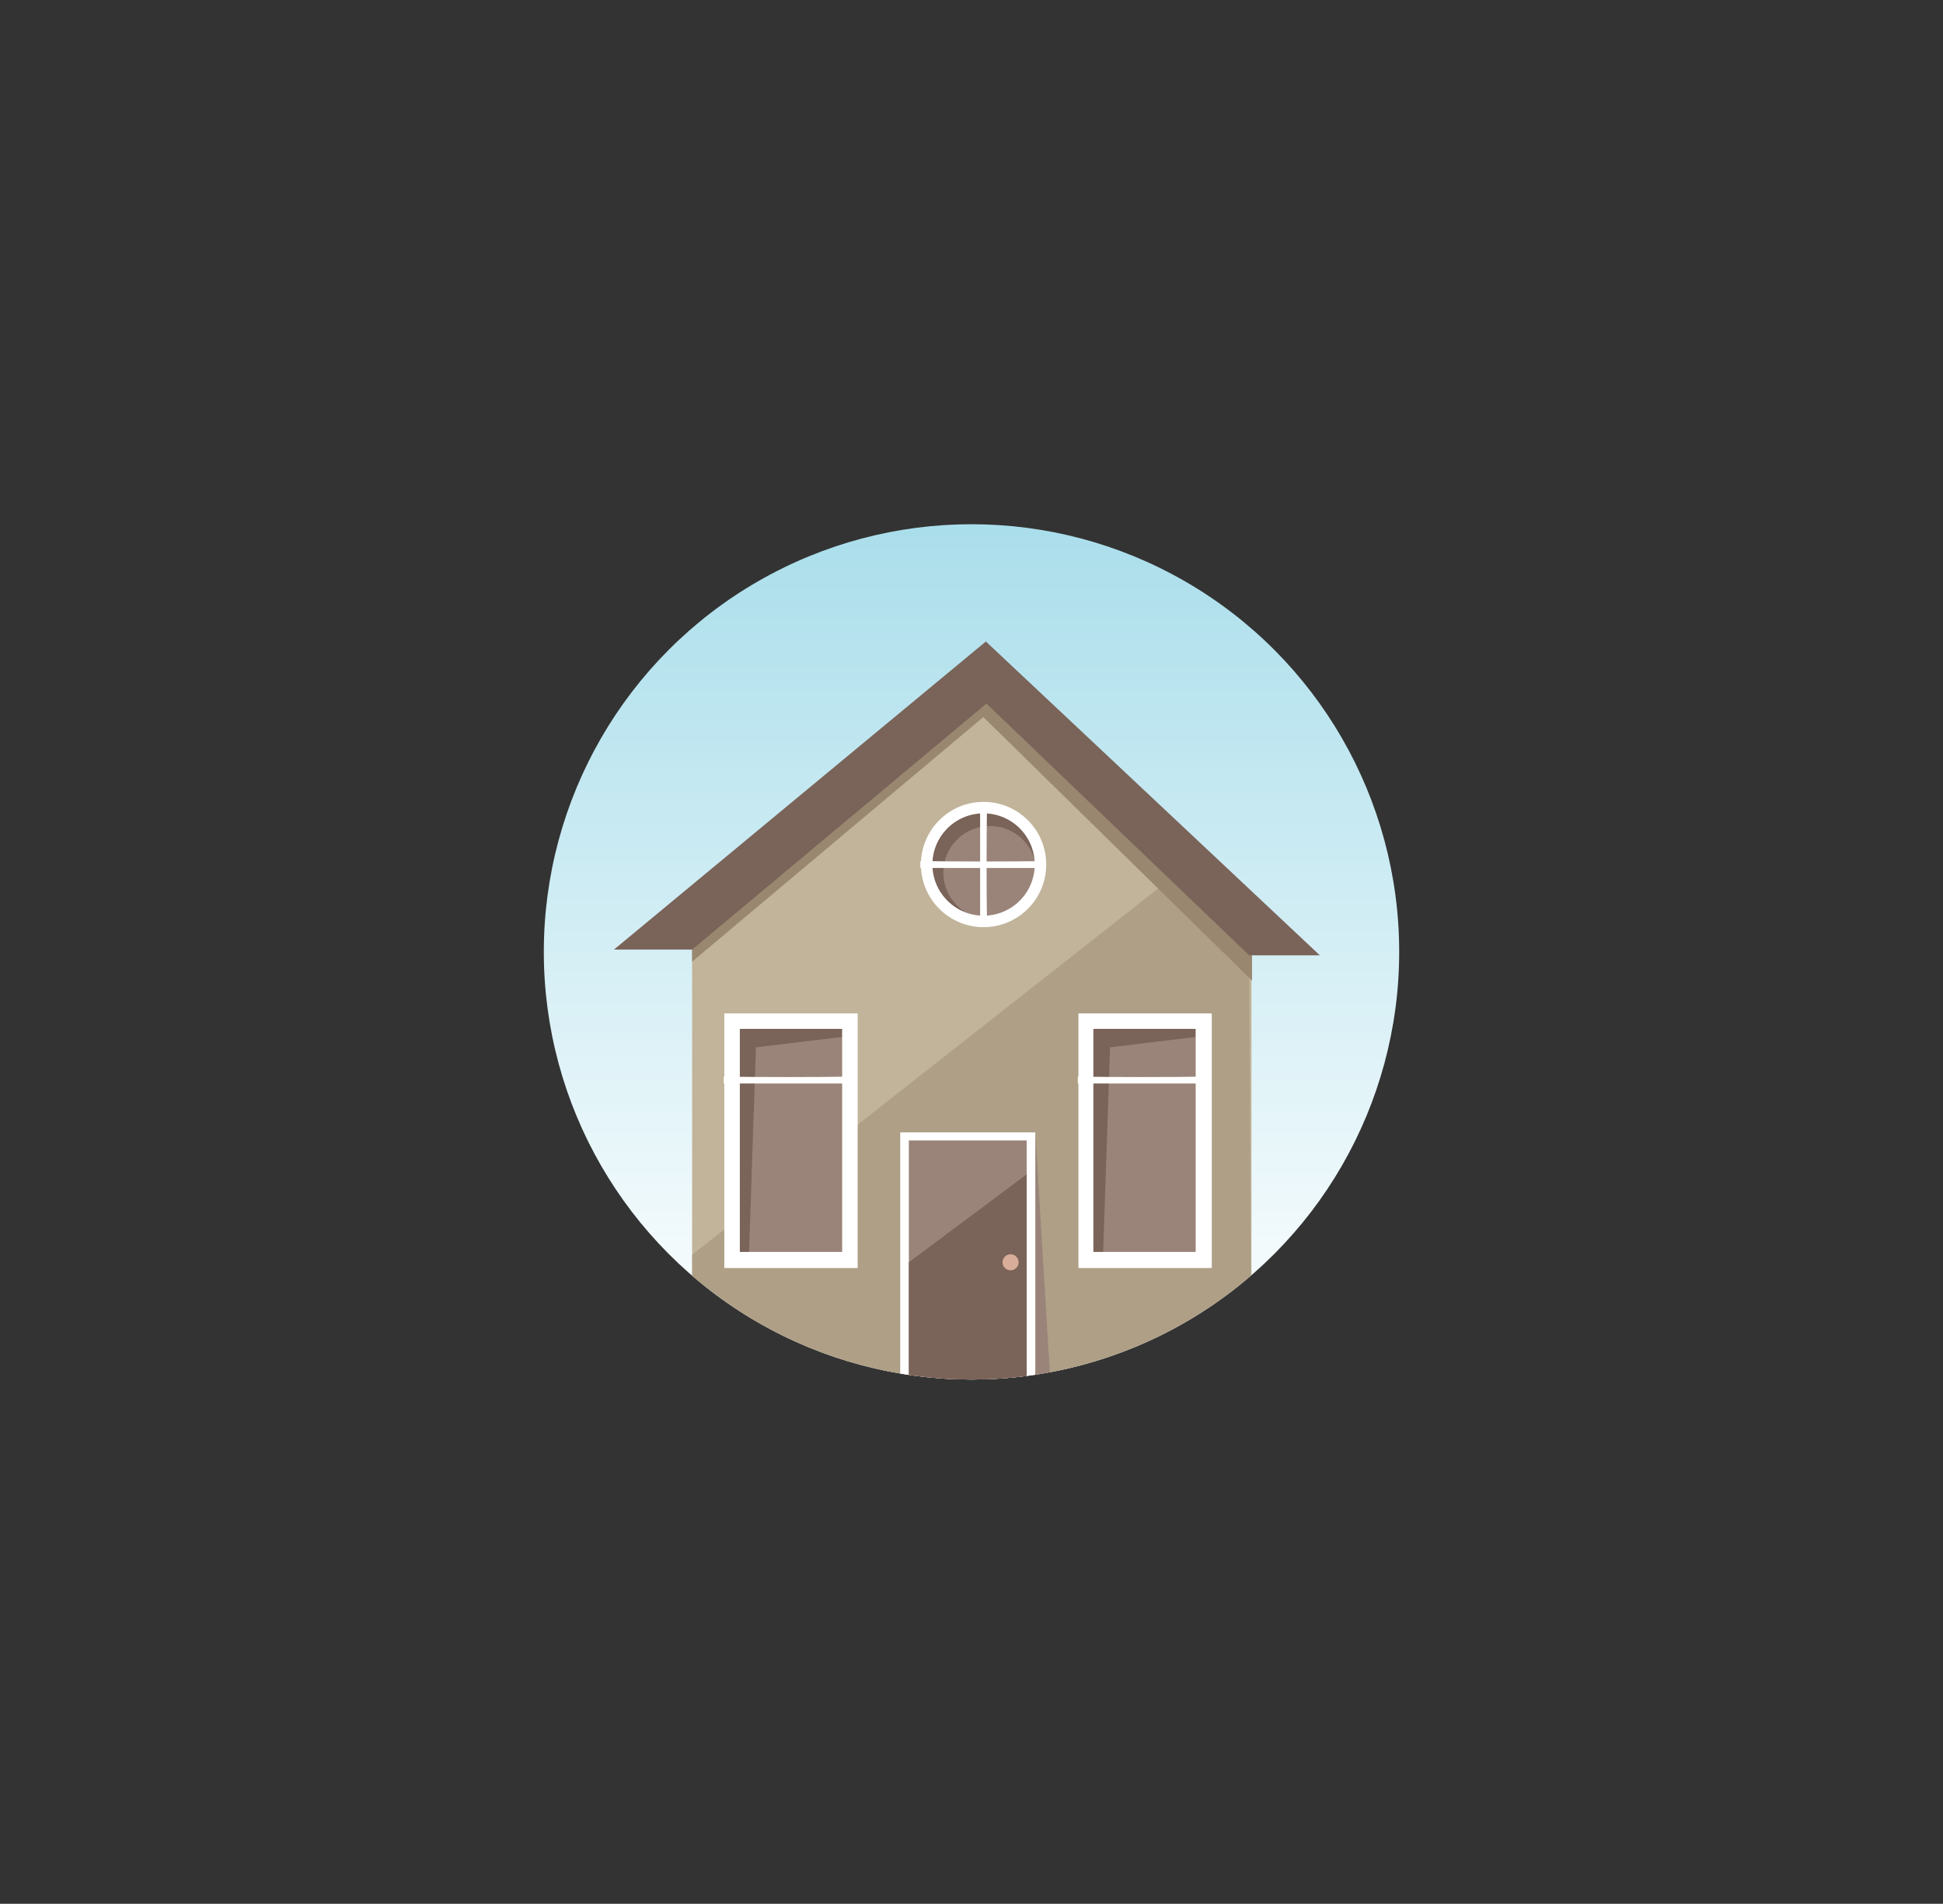 <?xml version="1.0" encoding="utf-8"?>
<!-- Generator: Adobe Illustrator 24.3.0, SVG Export Plug-In . SVG Version: 6.00 Build 0)  -->
<svg version="1.1" xmlns="http://www.w3.org/2000/svg" xmlns:xlink="http://www.w3.org/1999/xlink" x="0px" y="0px"
	 viewBox="0 0 338 331.2" style="enable-background:new 0 0 338 331.2;" xml:space="preserve">
<rect x="0" y="0" width="338" height="331.2" fill="#333333" stroke="none"/>
<style type="text/css">
	.st0{clip-path:url(#SVGID_3_);fill:#E3F4FC;}
	.st1{opacity:0.5;clip-path:url(#SVGID_3_);}
	.st2{fill:#EC1C24;}
	.st3{clip-path:url(#SVGID_3_);fill:#C1E0EF;}
	.st4{clip-path:url(#SVGID_3_);fill:#1B75BB;}
	.st5{clip-path:url(#SVGID_3_);fill:#26A9E0;}
	.st6{clip-path:url(#SVGID_3_);fill:#208AB7;}
	.st7{clip-path:url(#SVGID_3_);fill:#2397C8;}
	.st8{clip-path:url(#SVGID_3_);fill:#1C80A9;}
	.st9{fill:#E6E7E8;}
	.st10{fill:#F8B3A2;}
	.st11{clip-path:url(#SVGID_6_);}
	.st12{fill-rule:evenodd;clip-rule:evenodd;fill:#FFFFFF;}
	.st13{clip-path:url(#SVGID_6_);fill-rule:evenodd;clip-rule:evenodd;fill:#FFFFFF;}
	.st14{clip-path:url(#SVGID_6_);fill:#D6DE23;}
	.st15{clip-path:url(#SVGID_6_);fill:#A87C4F;}
	.st16{clip-path:url(#SVGID_6_);fill:#C3996B;}
	.st17{clip-path:url(#SVGID_6_);fill:#FAAF40;}
	.st18{clip-path:url(#SVGID_6_);fill-rule:evenodd;clip-rule:evenodd;fill:#DAE7A4;}
	.st19{clip-path:url(#SVGID_6_);fill-rule:evenodd;clip-rule:evenodd;fill:#C1B49A;}
	.st20{fill-rule:evenodd;clip-rule:evenodd;fill:#9A8479;}
	.st21{fill:#FFFFFF;}
	
		.st22{clip-path:url(#SVGID_6_);fill-rule:evenodd;clip-rule:evenodd;fill:#9A8479;stroke:#FFFFFF;stroke-width:11;stroke-miterlimit:10;}
	.st23{clip-path:url(#SVGID_6_);fill:url(#SVGID_7_);}
	.st24{clip-path:url(#SVGID_6_);fill-rule:evenodd;clip-rule:evenodd;fill:#AF8C35;}
	.st25{fill:#F6921E;}
	.st26{fill:#F05A28;}
	.st27{fill-rule:evenodd;clip-rule:evenodd;fill:#F05A28;}
	.st28{fill-rule:evenodd;clip-rule:evenodd;fill:#FFCC02;}
	.st29{fill-rule:evenodd;clip-rule:evenodd;fill:#E2B024;}
	.st30{fill-rule:evenodd;clip-rule:evenodd;fill:#F7941D;}
	.st31{fill-rule:evenodd;clip-rule:evenodd;fill:#EB7A26;}
	.st32{fill-rule:evenodd;clip-rule:evenodd;fill:#F06668;}
	.st33{fill-rule:evenodd;clip-rule:evenodd;fill:#FFF100;}
	.st34{clip-path:url(#SVGID_10_);}
	.st35{clip-path:url(#SVGID_10_);fill:#D6DE23;}
	.st36{clip-path:url(#SVGID_10_);fill:#A87C4F;}
	.st37{clip-path:url(#SVGID_10_);fill:#FAAF40;}
	.st38{clip-path:url(#SVGID_10_);fill-rule:evenodd;clip-rule:evenodd;fill:#DAE7A4;}
	.st39{clip-path:url(#SVGID_10_);fill-rule:evenodd;clip-rule:evenodd;fill:#C1B49A;}
	
		.st40{clip-path:url(#SVGID_10_);fill-rule:evenodd;clip-rule:evenodd;fill:#9A8479;stroke:#FFFFFF;stroke-width:11;stroke-miterlimit:10;}
	.st41{clip-path:url(#SVGID_10_);fill:url(#SVGID_11_);}
	.st42{clip-path:url(#SVGID_10_);fill-rule:evenodd;clip-rule:evenodd;fill:#AF8C35;}
	.st43{clip-path:url(#SVGID_13_);}
	.st44{fill-rule:evenodd;clip-rule:evenodd;fill:#47B675;}
	.st45{clip-path:url(#SVGID_15_);fill:url(#SVGID_16_);}
	.st46{fill-rule:evenodd;clip-rule:evenodd;fill:#E5E5E5;}
	.st47{fill-rule:evenodd;clip-rule:evenodd;fill:#28633F;}
	.st48{fill-rule:evenodd;clip-rule:evenodd;fill:#649578;}
	.st49{fill:#28633F;}
	.st50{fill-rule:evenodd;clip-rule:evenodd;fill:#48B875;}
	.st51{fill-rule:evenodd;clip-rule:evenodd;fill:#6DC28E;}
	.st52{fill-rule:evenodd;clip-rule:evenodd;fill:#31965C;}
	.st53{fill:#47B675;}
	.st54{fill:#3DA86B;}
	.st55{clip-path:url(#SVGID_18_);fill-rule:evenodd;clip-rule:evenodd;fill:#296F47;}
	.st56{clip-path:url(#SVGID_18_);fill-rule:evenodd;clip-rule:evenodd;fill:#48B875;}
	.st57{clip-path:url(#SVGID_21_);}
	.st58{fill:url(#SVGID_22_);}
	.st59{fill:#D6DE23;}
	.st60{fill-rule:evenodd;clip-rule:evenodd;fill:#FAAF40;}
	.st61{opacity:0.6;fill-rule:evenodd;clip-rule:evenodd;fill:#FFFFFF;}
	.st62{fill:#8A5D3B;}
	.st63{fill:#754C28;}
	.st64{fill:#744E30;}
	.st65{fill:#744B1E;}
	.st66{fill:#845938;}
	.st67{fill:#C3996B;}
	.st68{fill:#DFB58B;}
	.st69{fill:#A87C4F;}
	.st70{opacity:0.7;fill:#BA957F;}
	.st71{fill:#FADFC6;}
	.st72{fill:#F7B4B7;}
	.st73{opacity:0.5;fill:#BA957F;}
	.st74{opacity:0.5;fill:#F49781;}
	.st75{fill:#E6CFB6;}
	.st76{fill:#603813;}
	.st77{fill:#F06668;}
	.st78{fill:#F38E7F;}
	.st79{fill:#231F20;stroke:#CC7787;stroke-width:0.812;stroke-miterlimit:10;}
	.st80{fill:#48B875;}
	.st81{fill:#47B472;}
	.st82{fill:#38975F;}
	.st83{fill:#41AB6B;}
	.st84{fill-rule:evenodd;clip-rule:evenodd;fill:#41AA6C;}
	.st85{clip-path:url(#SVGID_24_);fill:url(#SVGID_25_);}
	.st86{fill-rule:evenodd;clip-rule:evenodd;fill:#225A39;}
	.st87{fill-rule:evenodd;clip-rule:evenodd;fill:#348757;}
	.st88{fill:#FFCC05;}
	.st89{fill:#E49A24;}
	.st90{fill:#697B34;}
	.st91{opacity:0.5;fill:#693D35;}
	.st92{opacity:0.5;fill:#3B6731;}
	.st93{fill:#C2DA74;}
	.st94{opacity:0.5;fill:#697B34;}
	.st95{opacity:0.2;fill:#697B34;}
	.st96{clip-path:url(#SVGID_27_);fill:#F8ECB0;}
	.st97{opacity:0.5;clip-path:url(#SVGID_27_);fill-rule:evenodd;clip-rule:evenodd;fill:#71CFF5;}
	.st98{clip-path:url(#SVGID_27_);fill:#A87C4F;}
	.st99{clip-path:url(#SVGID_27_);}
	.st100{fill-rule:evenodd;clip-rule:evenodd;fill:none;stroke:#FBE16B;stroke-linecap:round;stroke-miterlimit:10;}
	.st101{fill-rule:evenodd;clip-rule:evenodd;fill:#00A69C;}
	.st102{clip-path:url(#SVGID_29_);}
	.st103{fill:none;stroke:#8BC53F;stroke-width:3;stroke-miterlimit:10;}
	.st104{fill-rule:evenodd;clip-rule:evenodd;fill:#9A8479;stroke:#FFFFFF;stroke-width:8.778;stroke-miterlimit:10;}
	.st105{clip-path:url(#SVGID_27_);fill-rule:evenodd;clip-rule:evenodd;fill:#F37920;}
	.st106{clip-path:url(#SVGID_27_);fill-rule:evenodd;clip-rule:evenodd;fill:#F6921E;}
	.st107{opacity:0.3;}
	.st108{fill:#6A9F6A;}
	.st109{fill:#C57650;}
	.st110{fill:#B0604E;}
	.st111{fill:#72B26A;}
	.st112{fill:#90BD71;}
	.st113{fill-rule:evenodd;clip-rule:evenodd;fill:#FFCC05;}
	.st114{fill-rule:evenodd;clip-rule:evenodd;fill:#DBDCBC;}
	.st115{fill-rule:evenodd;clip-rule:evenodd;fill:#296440;}
	.st116{fill-rule:evenodd;clip-rule:evenodd;fill:#B1D359;}
	.st117{fill-rule:evenodd;clip-rule:evenodd;fill:#90BD71;}
	.st118{fill:#296440;}
	.st119{fill:#009247;}
	.st120{fill:#7AB846;}
	.st121{fill:#057B3E;}
	.st122{fill:#006838;}
	.st123{opacity:0.5;fill:#C5B357;}
	.st124{opacity:0.5;}
	.st125{fill:url(#SVGID_30_);}
	.st126{fill:#8B8131;}
	.st127{opacity:0.66;}
	.st128{opacity:0.66;fill:#8BC53F;}
	.st129{fill:#E8EB94;}
	.st130{opacity:0.7;}
	.st131{fill:url(#SVGID_31_);}
	.st132{opacity:0.64;}
	.st133{opacity:0.66;fill:#FFD13F;}
	.st134{fill:url(#SVGID_32_);}
	.st135{fill:#487336;}
	.st136{fill:url(#SVGID_33_);}
	.st137{fill:url(#SVGID_34_);}
	.st138{opacity:0.44;}
	.st139{opacity:0.64;fill:#FFD13F;}
	.st140{opacity:0.59;fill:#EEF0B4;}
	.st141{fill:url(#SVGID_35_);}
	.st142{fill:url(#SVGID_36_);}
	.st143{fill:url(#SVGID_37_);}
	.st144{fill:url(#SVGID_38_);}
	.st145{fill:url(#SVGID_39_);}
	.st146{fill:#8BC53F;}
	.st147{fill:url(#SVGID_40_);}
	.st148{fill:url(#SVGID_41_);}
	.st149{fill:url(#SVGID_42_);}
	.st150{fill:url(#SVGID_43_);}
	.st151{fill:url(#SVGID_44_);}
	.st152{fill:url(#SVGID_45_);}
	.st153{fill:url(#SVGID_46_);}
	.st154{fill:url(#SVGID_47_);}
	.st155{fill:url(#SVGID_48_);}
	.st156{fill:url(#SVGID_49_);}
	.st157{fill:url(#SVGID_50_);}
	.st158{fill:url(#SVGID_51_);}
	.st159{fill:url(#SVGID_52_);}
	.st160{fill:url(#SVGID_53_);}
	.st161{opacity:0.76;fill:#EEF0B4;}
	.st162{fill:url(#SVGID_54_);}
	.st163{opacity:0.47;}
	.st164{fill:#76BF44;}
	.st165{fill:url(#SVGID_55_);}
	.st166{fill:url(#SVGID_56_);}
	.st167{fill:url(#SVGID_57_);}
	.st168{fill:url(#SVGID_58_);}
	.st169{fill:url(#SVGID_59_);}
	.st170{opacity:0.7;fill-rule:evenodd;clip-rule:evenodd;fill:#FFFFFF;}
	.st171{fill:#3EA86A;}
	.st172{fill:none;stroke:#8A5D3B;stroke-width:0.259;stroke-miterlimit:10;}
	.st173{fill:url(#SVGID_60_);}
	.st174{fill:url(#SVGID_61_);}
	.st175{clip-path:url(#SVGID_63_);fill:url(#SVGID_64_);}
	.st176{fill-rule:evenodd;clip-rule:evenodd;fill:#EFEFEF;}
	.st177{clip-path:url(#SVGID_66_);fill-rule:evenodd;clip-rule:evenodd;fill:#3EA86A;}
	.st178{clip-path:url(#SVGID_66_);fill-rule:evenodd;clip-rule:evenodd;fill:#6DC28E;}
	.st179{opacity:0.5;fill:#00A69C;}
	.st180{opacity:0.5;fill:#FFFFFF;}
	.st181{fill:#5F481C;}
	.st182{fill:#7E6026;}
	.st183{opacity:0.8;fill:#00A69C;}
	.st184{opacity:0.7;fill:#00A69C;}
	.st185{fill:#9C7732;}
	.st186{fill:#FFF100;}
	.st187{fill:#FAC590;}
	.st188{fill:#EAB876;}
	.st189{opacity:0.6;fill:#FFFFFF;}
	.st190{opacity:0.5;fill:#F07C67;}
	.st191{fill:#B7824F;}
	.st192{opacity:0.6;fill:#DFB58B;}
	.st193{fill-rule:evenodd;clip-rule:evenodd;fill:#5EADCD;}
	.st194{clip-path:url(#SVGID_68_);fill:#F8ECB0;}
	.st195{opacity:0.5;clip-path:url(#SVGID_68_);fill-rule:evenodd;clip-rule:evenodd;fill:#71CFF5;}
	.st196{opacity:0.5;clip-path:url(#SVGID_68_);fill-rule:evenodd;clip-rule:evenodd;fill:#5EADCD;}
	.st197{clip-path:url(#SVGID_68_);fill:#A87C4F;}
	.st198{clip-path:url(#SVGID_68_);}
	.st199{clip-path:url(#SVGID_70_);}
	.st200{clip-path:url(#SVGID_68_);fill-rule:evenodd;clip-rule:evenodd;fill:#F37920;}
	.st201{clip-path:url(#SVGID_68_);fill-rule:evenodd;clip-rule:evenodd;fill:#F6921E;}
	.st202{fill:url(#SVGID_71_);}
	.st203{fill:url(#SVGID_72_);}
	.st204{fill:url(#SVGID_73_);}
	.st205{fill:url(#SVGID_74_);}
	.st206{fill:url(#SVGID_75_);}
	.st207{fill:url(#SVGID_76_);}
	.st208{fill:url(#SVGID_77_);}
	.st209{fill:url(#SVGID_78_);}
	.st210{fill:url(#SVGID_79_);}
	.st211{fill:url(#SVGID_80_);}
	.st212{fill:url(#SVGID_81_);}
	.st213{fill:url(#SVGID_82_);}
	.st214{fill:url(#SVGID_83_);}
	.st215{fill:url(#SVGID_84_);}
	.st216{fill:url(#SVGID_85_);}
	.st217{fill:url(#SVGID_86_);}
	.st218{fill:url(#SVGID_87_);}
	.st219{fill:url(#SVGID_88_);}
	.st220{fill:url(#SVGID_89_);}
	.st221{fill:url(#SVGID_90_);}
	.st222{fill:url(#SVGID_91_);}
	.st223{fill:url(#SVGID_92_);}
	.st224{fill:url(#SVGID_93_);}
	.st225{fill:url(#SVGID_94_);}
	.st226{fill:url(#SVGID_95_);}
	.st227{fill:url(#SVGID_96_);}
	.st228{fill:url(#SVGID_97_);}
	.st229{fill:url(#SVGID_98_);}
	.st230{fill:url(#SVGID_99_);}
	.st231{fill:url(#SVGID_100_);}
	.st232{fill:#B8904B;}
	.st233{fill:#231F20;}
	.st234{fill:#F7C5B9;}
	.st235{fill:#FFFFFF;stroke:#CC7787;stroke-width:1.055;stroke-miterlimit:10;}
	.st236{fill:#009345;}
	.st237{fill:#3B2314;}
	.st238{fill:#A57215;}
	.st239{fill-rule:evenodd;clip-rule:evenodd;fill:#3B2314;}
	.st240{clip-path:url(#SVGID_102_);fill:#F8ECB0;}
	.st241{opacity:0.5;clip-path:url(#SVGID_102_);fill-rule:evenodd;clip-rule:evenodd;fill:#71CFF5;}
	.st242{opacity:0.5;clip-path:url(#SVGID_102_);fill-rule:evenodd;clip-rule:evenodd;fill:#5EADCD;}
	.st243{clip-path:url(#SVGID_102_);fill:#A87C4F;}
	.st244{clip-path:url(#SVGID_102_);}
	.st245{clip-path:url(#SVGID_104_);}
	.st246{clip-path:url(#SVGID_102_);fill-rule:evenodd;clip-rule:evenodd;fill:#F37920;}
	.st247{clip-path:url(#SVGID_102_);fill-rule:evenodd;clip-rule:evenodd;fill:#F6921E;}
	.st248{fill:url(#SVGID_105_);}
	.st249{fill:url(#SVGID_106_);}
	.st250{fill:url(#SVGID_107_);}
	.st251{fill:url(#SVGID_108_);}
	.st252{fill:url(#SVGID_109_);}
	.st253{fill:url(#SVGID_110_);}
	.st254{fill:url(#SVGID_111_);}
	.st255{fill:url(#SVGID_112_);}
	.st256{fill:url(#SVGID_113_);}
	.st257{fill:url(#SVGID_114_);}
	.st258{fill:url(#SVGID_115_);}
	.st259{fill:url(#SVGID_116_);}
	.st260{fill:url(#SVGID_117_);}
	.st261{fill:url(#SVGID_118_);}
	.st262{fill:url(#SVGID_119_);}
	.st263{fill:url(#SVGID_120_);}
	.st264{fill:url(#SVGID_121_);}
	.st265{fill:url(#SVGID_122_);}
	.st266{fill:url(#SVGID_123_);}
	.st267{fill:url(#SVGID_124_);}
	.st268{fill:url(#SVGID_125_);}
	.st269{fill:url(#SVGID_126_);}
	.st270{fill:url(#SVGID_127_);}
	.st271{fill:url(#SVGID_128_);}
	.st272{fill:url(#SVGID_129_);}
	.st273{fill:url(#SVGID_130_);}
	.st274{fill:url(#SVGID_131_);}
	.st275{fill:url(#SVGID_132_);}
	.st276{fill:url(#SVGID_133_);}
	.st277{fill:url(#SVGID_134_);}
	.st278{clip-path:url(#SVGID_136_);fill:#F8ECB0;}
	.st279{opacity:0.5;clip-path:url(#SVGID_136_);fill-rule:evenodd;clip-rule:evenodd;fill:#71CFF5;}
	.st280{opacity:0.5;clip-path:url(#SVGID_136_);fill-rule:evenodd;clip-rule:evenodd;fill:#5EADCD;}
	.st281{clip-path:url(#SVGID_136_);fill:#A87C4F;}
	.st282{clip-path:url(#SVGID_136_);}
	.st283{clip-path:url(#SVGID_138_);}
	.st284{clip-path:url(#SVGID_136_);fill-rule:evenodd;clip-rule:evenodd;fill:#F37920;}
	.st285{clip-path:url(#SVGID_136_);fill-rule:evenodd;clip-rule:evenodd;fill:#F6921E;}
	.st286{fill:#5A4A42;}
	.st287{fill:#76202C;}
	.st288{fill:#BE1E2D;}
	.st289{fill:#850B17;}
	.st290{fill:#37B34A;}
	.st291{fill:#716558;}
	.st292{fill:#564D43;}
	.st293{fill:#2B388F;}
	.st294{opacity:0.5;fill:#716558;}
	.st295{fill:#1C1666;}
	.st296{fill:#F9A51A;}
	.st297{fill:#997F48;}
	.st298{opacity:0.4;fill:#FFFFFF;}
	.st299{opacity:0.4;fill:#D9D084;}
	.st300{opacity:0.4;fill:#787449;}
	.st301{fill:#FFD440;}
	.st302{fill:url(#SVGID_139_);}
	.st303{fill:url(#SVGID_140_);}
	.st304{clip-path:url(#SVGID_142_);fill:url(#SVGID_143_);}
	.st305{fill-rule:evenodd;clip-rule:evenodd;fill:#44B071;}
	.st306{fill-rule:evenodd;clip-rule:evenodd;fill:#359C64;}
	.st307{fill:#65B0CF;}
	.st308{fill:#1B75BB;}
	.st309{fill:#BAD0DC;}
	.st310{fill:#F1F1F2;}
	.st311{fill:#AFC5D1;}
	.st312{fill:#F38480;}
	.st313{fill:#E5E5E5;}
	.st314{fill:#F79F80;}
	.st315{fill:#C4DBE7;}
	.st316{opacity:0.5;fill:#D0D2D3;stroke:#262261;stroke-miterlimit:10;}
	.st317{fill:none;stroke:#262261;stroke-miterlimit:10;}
	.st318{fill:#7ED2F6;}
	.st319{opacity:0.5;fill:#4F4C57;}
	.st320{fill:#231F20;stroke:#CC7787;stroke-width:0.67;stroke-miterlimit:10;}
	.st321{fill:#7C0612;}
	.st322{clip-path:url(#SVGID_145_);}
	.st323{clip-path:url(#SVGID_148_);fill:url(#SVGID_149_);}
	.st324{clip-path:url(#SVGID_148_);fill:url(#SVGID_150_);}
	.st325{fill:#C1B49A;}
	.st326{fill:#FCF8E4;}
	.st327{fill-rule:evenodd;clip-rule:evenodd;fill:none;stroke:#8BC53F;stroke-width:0.5;stroke-miterlimit:10;}
	.st328{fill-rule:evenodd;clip-rule:evenodd;fill:#95080B;}
	.st329{fill:#B9131A;}
	.st330{fill-rule:evenodd;clip-rule:evenodd;fill:#EC1C24;}
	.st331{fill-rule:evenodd;clip-rule:evenodd;fill:#B9131A;}
	.st332{fill:#DD9872;}
	.st333{fill:#BE745D;}
	.st334{fill:#EB008B;}
	.st335{fill:#FAAF40;}
	.st336{opacity:0.5;fill:#BE745D;}
	
		.st337{fill-rule:evenodd;clip-rule:evenodd;fill:none;stroke:#8BC53F;stroke-width:0.5;stroke-linejoin:round;stroke-miterlimit:10;}
	.st338{opacity:0.5;fill-rule:evenodd;clip-rule:evenodd;fill:none;stroke:#8BC53F;stroke-width:0.5;stroke-miterlimit:10;}
	.st339{fill-rule:evenodd;clip-rule:evenodd;fill:none;stroke:#D6DE23;stroke-width:0.5;stroke-miterlimit:10;}
	
		.st340{opacity:0.5;fill-rule:evenodd;clip-rule:evenodd;fill:none;stroke:#8BC53F;stroke-width:0.5;stroke-linejoin:round;stroke-miterlimit:10;}
	.st341{fill:#C88B68;}
	.st342{clip-path:url(#SVGID_152_);fill:url(#SVGID_153_);}
	.st343{fill:#005129;}
	.st344{fill-rule:evenodd;clip-rule:evenodd;fill:#231F20;}
	.st345{fill-rule:evenodd;clip-rule:evenodd;fill:#BE745D;}
	.st346{fill:url(#SVGID_154_);}
	.st347{clip-path:url(#SVGID_156_);fill:url(#SVGID_157_);}
	.st348{fill:#652D90;}
	.st349{fill:#9E1F63;}
	.st350{fill:#FFC640;}
	.st351{fill:#9C1521;}
	.st352{fill:#DE8D38;}
	.st353{fill:#EE4036;}
	.st354{fill:#A1BECD;}
	.st355{fill:#9CCCE3;}
	.st356{fill:#2E3191;}
	.st357{fill:#00ADEE;}
	.st358{fill-rule:evenodd;clip-rule:evenodd;fill:#3EA86A;}
	.st359{clip-path:url(#SVGID_159_);fill:#F8ECB0;}
	.st360{opacity:0.5;clip-path:url(#SVGID_159_);fill-rule:evenodd;clip-rule:evenodd;fill:#71CFF5;}
	.st361{opacity:0.5;clip-path:url(#SVGID_159_);fill-rule:evenodd;clip-rule:evenodd;fill:#5EADCD;}
	.st362{clip-path:url(#SVGID_159_);fill:#A87C4F;}
	.st363{clip-path:url(#SVGID_159_);}
	.st364{clip-path:url(#SVGID_161_);}
	.st365{clip-path:url(#SVGID_159_);fill-rule:evenodd;clip-rule:evenodd;fill:#F37920;}
	.st366{clip-path:url(#SVGID_159_);fill-rule:evenodd;clip-rule:evenodd;fill:#F6921E;}
	.st367{fill:url(#SVGID_162_);}
	.st368{fill:url(#SVGID_163_);}
	.st369{fill:url(#SVGID_164_);}
	.st370{fill:url(#SVGID_165_);}
	.st371{fill:url(#SVGID_166_);}
	.st372{fill:url(#SVGID_167_);}
	.st373{fill:url(#SVGID_168_);}
	.st374{fill:url(#SVGID_169_);}
	.st375{fill:url(#SVGID_170_);}
	.st376{fill:url(#SVGID_171_);}
	.st377{fill:url(#SVGID_172_);}
	.st378{fill:url(#SVGID_173_);}
	.st379{fill:url(#SVGID_174_);}
	.st380{fill:url(#SVGID_175_);}
	.st381{fill:url(#SVGID_176_);}
	.st382{fill:url(#SVGID_177_);}
	.st383{fill:url(#SVGID_178_);}
	.st384{fill:url(#SVGID_179_);}
	.st385{fill:url(#SVGID_180_);}
	.st386{fill:url(#SVGID_181_);}
	.st387{fill:url(#SVGID_182_);}
	.st388{fill:url(#SVGID_183_);}
	.st389{fill:url(#SVGID_184_);}
	.st390{fill:url(#SVGID_185_);}
	.st391{fill:url(#SVGID_186_);}
	.st392{fill:url(#SVGID_187_);}
	.st393{fill:url(#SVGID_188_);}
	.st394{fill:url(#SVGID_189_);}
	.st395{fill:url(#SVGID_190_);}
	.st396{fill:url(#SVGID_191_);}
	.st397{clip-path:url(#SVGID_194_);fill:url(#SVGID_195_);}
	.st398{clip-path:url(#SVGID_194_);fill:url(#SVGID_196_);}
	.st399{clip-path:url(#SVGID_198_);fill:url(#SVGID_199_);}
	.st400{fill:url(#SVGID_200_);}
	.st401{fill:#E8803A;}
	.st402{fill:#DDB926;}
	.st403{fill-rule:evenodd;clip-rule:evenodd;fill:#DAE7A4;}
	.st404{fill:url(#SVGID_201_);}
	.st405{fill:#E2C444;}
	.st406{fill-rule:evenodd;clip-rule:evenodd;fill:#C1B49A;}
	.st407{fill-rule:evenodd;clip-rule:evenodd;fill:#9A8479;stroke:#FFFFFF;stroke-width:11;stroke-miterlimit:10;}
	.st408{fill:url(#SVGID_202_);}
	.st409{fill:#EAAF47;}
	.st410{fill:#E56445;}
	.st411{fill-rule:evenodd;clip-rule:evenodd;fill:#E56445;}
	.st412{fill:url(#SVGID_203_);}
	.st413{fill-rule:evenodd;clip-rule:evenodd;fill:#AF8C35;}
	.st414{fill:#895E3B;}
	.st415{fill:#CFA21F;}
	.st416{fill-rule:evenodd;clip-rule:evenodd;fill:#CFA21F;}
	.st417{fill:url(#SVGID_204_);}
	.st418{fill:url(#SVGID_205_);}
	.st419{clip-path:url(#SVGID_207_);fill:#D8E3E9;}
	.st420{clip-path:url(#SVGID_207_);fill:#36474F;}
	.st421{clip-path:url(#SVGID_207_);fill:#ADBCC3;}
	.st422{clip-path:url(#SVGID_207_);fill:#EBEFF2;}
	.st423{clip-path:url(#SVGID_207_);fill:#CFD9DB;}
	.st424{clip-path:url(#SVGID_207_);fill:#546F7A;}
	.st425{clip-path:url(#SVGID_207_);fill:#80DEEA;}
	.st426{clip-path:url(#SVGID_207_);fill:#3C545F;}
	.st427{clip-path:url(#SVGID_207_);fill:#80F6FC;}
	.st428{clip-path:url(#SVGID_207_);fill:#40C1D7;}
	.st429{clip-path:url(#SVGID_207_);fill:#D4D5D8;}
	.st430{clip-path:url(#SVGID_207_);}
	.st431{fill:#80DEEA;}
	.st432{fill:#80F6FC;}
	.st433{fill:#40C1D7;}
	.st434{fill:#EBEFF2;}
	.st435{fill:#3C545F;}
	.st436{fill:#FDFFFF;}
	.st437{fill:#E78890;}
	.st438{clip-path:url(#SVGID_209_);}
	.st439{opacity:0.46;fill:#998770;}
	.st440{fill:#9A8479;}
	.st441{fill-rule:evenodd;clip-rule:evenodd;fill:#7A6358;}
	.st442{fill:#998770;}
	.st443{fill:#7A6358;}
	.st444{fill:none;stroke:#FFFFFF;stroke-width:2;stroke-miterlimit:10;}
	.st445{fill-rule:evenodd;clip-rule:evenodd;fill:#D8AD9A;}
	.st446{fill:url(#SVGID_210_);}
	.st447{fill:#F37721;}
	.st448{fill:#00A551;}
	.st449{fill:none;stroke:#A87C4F;stroke-width:0.342;stroke-miterlimit:10;}
	.st450{clip-path:url(#SVGID_212_);fill:url(#SVGID_213_);}
	.st451{opacity:0.5;clip-path:url(#SVGID_215_);fill-rule:evenodd;clip-rule:evenodd;fill:#71CFF5;}
	.st452{fill-rule:evenodd;clip-rule:evenodd;fill:#6A9F6A;}
	.st453{opacity:0.5;fill-rule:evenodd;clip-rule:evenodd;fill:#3C8B50;}
	.st454{fill-rule:evenodd;clip-rule:evenodd;fill:#80B042;}
	.st455{fill:url(#SVGID_216_);}
	.st456{fill:url(#SVGID_217_);}
	.st457{fill:url(#SVGID_218_);}
	.st458{fill:url(#SVGID_219_);}
	.st459{fill:url(#SVGID_220_);}
	.st460{fill:url(#SVGID_221_);}
	.st461{fill:url(#SVGID_222_);}
	.st462{fill:url(#SVGID_223_);}
	.st463{fill:url(#SVGID_224_);}
	.st464{fill:url(#SVGID_225_);}
	.st465{fill:url(#SVGID_226_);}
	.st466{fill:url(#SVGID_227_);}
	.st467{fill:url(#SVGID_228_);}
	.st468{fill:url(#SVGID_229_);}
	.st469{fill:url(#SVGID_230_);}
	.st470{fill:url(#SVGID_231_);}
	.st471{fill:url(#SVGID_232_);}
	.st472{fill:url(#SVGID_233_);}
	.st473{fill:url(#SVGID_234_);}
	.st474{fill:url(#SVGID_235_);}
	.st475{fill:url(#SVGID_236_);}
	.st476{fill:url(#SVGID_237_);}
	.st477{fill:url(#SVGID_238_);}
	.st478{fill:url(#SVGID_239_);}
	.st479{fill:url(#SVGID_240_);}
	.st480{fill:url(#SVGID_241_);}
	.st481{fill:url(#SVGID_242_);}
	.st482{fill:url(#SVGID_243_);}
	.st483{fill:url(#SVGID_244_);}
	.st484{fill:url(#SVGID_245_);}
	.st485{fill:url(#SVGID_246_);}
	.st486{fill:url(#SVGID_247_);}
	.st487{fill:url(#SVGID_248_);}
	.st488{fill:url(#SVGID_249_);}
	.st489{fill:url(#SVGID_250_);}
	.st490{fill:url(#SVGID_251_);}
	.st491{fill:url(#SVGID_252_);}
	.st492{fill:url(#SVGID_253_);}
	.st493{fill:url(#SVGID_254_);}
	.st494{fill:url(#SVGID_255_);}
	.st495{fill:url(#SVGID_256_);}
	.st496{fill:url(#SVGID_257_);}
	.st497{fill:url(#SVGID_258_);}
	.st498{fill:url(#SVGID_259_);}
	.st499{fill:url(#SVGID_260_);}
	.st500{fill:url(#SVGID_261_);}
	.st501{fill:url(#SVGID_262_);}
	.st502{fill:url(#SVGID_263_);}
	.st503{fill:url(#SVGID_264_);}
	.st504{fill:url(#SVGID_265_);}
	.st505{fill:url(#SVGID_266_);}
	.st506{fill:url(#SVGID_267_);}
	.st507{fill:url(#SVGID_268_);}
	.st508{fill:url(#SVGID_269_);}
	.st509{fill:url(#SVGID_270_);}
	.st510{fill:url(#SVGID_271_);}
	.st511{fill:url(#SVGID_272_);}
	.st512{fill:url(#SVGID_273_);}
	.st513{fill:url(#SVGID_274_);}
	.st514{fill:url(#SVGID_275_);}
	.st515{fill:url(#SVGID_276_);}
	.st516{fill:url(#SVGID_277_);}
	.st517{clip-path:url(#SVGID_279_);fill:url(#SVGID_280_);}
	.st518{clip-path:url(#SVGID_282_);fill-rule:evenodd;clip-rule:evenodd;fill:#296F47;}
	.st519{clip-path:url(#SVGID_282_);fill-rule:evenodd;clip-rule:evenodd;fill:#48B875;}
	.st520{fill:#FFFFFF;stroke:#CC7787;stroke-width:0.901;stroke-miterlimit:10;}
	.st521{fill:#56672A;}
	.st522{fill:url(#SVGID_283_);}
	.st523{fill:url(#SVGID_284_);}
	.st524{clip-path:url(#SVGID_286_);fill:url(#SVGID_287_);}
	.st525{clip-path:url(#SVGID_289_);fill-rule:evenodd;clip-rule:evenodd;fill:#296F47;}
	.st526{clip-path:url(#SVGID_289_);fill-rule:evenodd;clip-rule:evenodd;fill:#48B875;}
	.st527{clip-path:url(#SVGID_292_);fill-rule:evenodd;clip-rule:evenodd;fill:#F8ECB0;}
	.st528{fill:url(#SVGID_293_);}
	.st529{fill:url(#SVGID_294_);}
	.st530{fill:url(#SVGID_295_);}
	.st531{fill:url(#SVGID_296_);}
	.st532{fill:url(#SVGID_297_);}
	.st533{fill:url(#SVGID_298_);}
	.st534{fill:url(#SVGID_299_);}
	.st535{fill:url(#SVGID_300_);}
	.st536{fill:url(#SVGID_301_);}
	.st537{fill:url(#SVGID_302_);}
	.st538{fill:url(#SVGID_303_);}
	.st539{fill:url(#SVGID_304_);}
	.st540{fill:url(#SVGID_305_);}
	.st541{fill:url(#SVGID_306_);}
	.st542{fill:url(#SVGID_307_);}
	.st543{fill:url(#SVGID_308_);}
	.st544{fill:url(#SVGID_309_);}
	.st545{fill:url(#SVGID_310_);}
	.st546{fill:url(#SVGID_311_);}
	.st547{fill:url(#SVGID_312_);}
	.st548{fill:url(#SVGID_313_);}
	.st549{fill:url(#SVGID_314_);}
	.st550{fill:url(#SVGID_315_);}
	.st551{fill:url(#SVGID_316_);}
	.st552{fill:url(#SVGID_317_);}
	.st553{fill:url(#SVGID_318_);}
	.st554{fill:url(#SVGID_319_);}
	.st555{fill:url(#SVGID_320_);}
	.st556{fill:url(#SVGID_321_);}
	.st557{fill:url(#SVGID_322_);}
	.st558{fill:url(#SVGID_323_);}
	.st559{fill:url(#SVGID_324_);}
	.st560{fill:url(#SVGID_325_);}
	.st561{fill:url(#SVGID_326_);}
	.st562{fill:url(#SVGID_327_);}
	.st563{fill:url(#SVGID_328_);}
	.st564{fill:url(#SVGID_329_);}
	.st565{fill:url(#SVGID_330_);}
	.st566{fill:url(#SVGID_331_);}
	.st567{fill:url(#SVGID_332_);}
	.st568{fill:url(#SVGID_333_);}
	.st569{fill:url(#SVGID_334_);}
	.st570{fill:url(#SVGID_335_);}
	.st571{fill:url(#SVGID_336_);}
	.st572{fill:url(#SVGID_337_);}
	.st573{fill:url(#SVGID_338_);}
	.st574{fill:url(#SVGID_339_);}
	.st575{fill:url(#SVGID_340_);}
	.st576{fill:url(#SVGID_341_);}
	.st577{fill:url(#SVGID_342_);}
	.st578{fill:url(#SVGID_343_);}
	.st579{fill:url(#SVGID_344_);}
	.st580{fill:url(#SVGID_345_);}
	.st581{fill:url(#SVGID_346_);}
	.st582{fill:url(#SVGID_347_);}
	.st583{fill:url(#SVGID_348_);}
	.st584{fill:url(#SVGID_349_);}
	.st585{fill:url(#SVGID_350_);}
	.st586{fill:url(#SVGID_351_);}
	.st587{fill:url(#SVGID_352_);}
	.st588{fill:url(#SVGID_353_);}
	.st589{fill:url(#SVGID_354_);}
	.st590{clip-path:url(#SVGID_356_);fill:url(#SVGID_357_);}
	.st591{clip-path:url(#SVGID_359_);fill-rule:evenodd;clip-rule:evenodd;fill:#296F47;}
	.st592{clip-path:url(#SVGID_359_);fill-rule:evenodd;clip-rule:evenodd;fill:#48B875;}
	.st593{clip-path:url(#SVGID_362_);fill:#E3F4FC;}
	.st594{opacity:0.5;clip-path:url(#SVGID_362_);}
	.st595{clip-path:url(#SVGID_362_);fill:#C1E0EF;}
	.st596{clip-path:url(#SVGID_362_);fill:#1B75BB;}
	.st597{clip-path:url(#SVGID_362_);fill:#26A9E0;}
	.st598{clip-path:url(#SVGID_362_);fill:#208AB7;}
	.st599{clip-path:url(#SVGID_362_);fill:#2397C8;}
	.st600{clip-path:url(#SVGID_362_);fill:#1C80A9;}
	.st601{fill:url(#SVGID_363_);}
	.st602{fill:url(#SVGID_364_);}
	.st603{clip-path:url(#SVGID_366_);fill:url(#SVGID_367_);}
	.st604{clip-path:url(#SVGID_370_);fill-rule:evenodd;clip-rule:evenodd;fill:#F8ECB0;}
	.st605{fill:url(#SVGID_371_);}
	.st606{fill:url(#SVGID_372_);}
	.st607{fill:url(#SVGID_373_);}
	.st608{fill:url(#SVGID_374_);}
	.st609{fill:url(#SVGID_375_);}
	.st610{fill:url(#SVGID_376_);}
	.st611{fill:url(#SVGID_377_);}
	.st612{fill:url(#SVGID_378_);}
	.st613{fill:url(#SVGID_379_);}
	.st614{fill:url(#SVGID_380_);}
	.st615{fill:url(#SVGID_381_);}
	.st616{fill:url(#SVGID_382_);}
	.st617{fill:url(#SVGID_383_);}
	.st618{fill:url(#SVGID_384_);}
	.st619{fill:url(#SVGID_385_);}
	.st620{fill:url(#SVGID_386_);}
	.st621{fill:url(#SVGID_387_);}
	.st622{fill:url(#SVGID_388_);}
	.st623{fill:url(#SVGID_389_);}
	.st624{fill:url(#SVGID_390_);}
	.st625{fill:url(#SVGID_391_);}
	.st626{fill:url(#SVGID_392_);}
	.st627{fill:url(#SVGID_393_);}
	.st628{fill:url(#SVGID_394_);}
	.st629{fill:url(#SVGID_395_);}
	.st630{fill:url(#SVGID_396_);}
	.st631{fill:url(#SVGID_397_);}
	.st632{fill:url(#SVGID_398_);}
	.st633{fill:url(#SVGID_399_);}
	.st634{fill:url(#SVGID_400_);}
	.st635{fill:url(#SVGID_401_);}
	.st636{fill:url(#SVGID_402_);}
	.st637{fill:url(#SVGID_403_);}
	.st638{fill:url(#SVGID_404_);}
	.st639{fill:url(#SVGID_405_);}
	.st640{fill:url(#SVGID_406_);}
	.st641{fill:url(#SVGID_407_);}
	.st642{fill:url(#SVGID_408_);}
	.st643{fill:url(#SVGID_409_);}
	.st644{fill:url(#SVGID_410_);}
	.st645{fill:url(#SVGID_411_);}
	.st646{fill:url(#SVGID_412_);}
	.st647{fill:url(#SVGID_413_);}
	.st648{fill:url(#SVGID_414_);}
	.st649{fill:url(#SVGID_415_);}
	.st650{fill:url(#SVGID_416_);}
	.st651{fill:url(#SVGID_417_);}
	.st652{fill:url(#SVGID_418_);}
	.st653{fill:url(#SVGID_419_);}
	.st654{fill:url(#SVGID_420_);}
	.st655{fill:url(#SVGID_421_);}
	.st656{fill:url(#SVGID_422_);}
	.st657{fill:url(#SVGID_423_);}
	.st658{fill:url(#SVGID_424_);}
	.st659{fill:url(#SVGID_425_);}
	.st660{fill:url(#SVGID_426_);}
	.st661{fill:url(#SVGID_427_);}
	.st662{fill:url(#SVGID_428_);}
	.st663{fill:url(#SVGID_429_);}
	.st664{fill:url(#SVGID_430_);}
	.st665{fill:url(#SVGID_431_);}
	.st666{fill:url(#SVGID_432_);}
	.st667{clip-path:url(#SVGID_434_);fill:url(#SVGID_435_);}
	.st668{clip-path:url(#SVGID_437_);fill-rule:evenodd;clip-rule:evenodd;fill:#296F47;}
	.st669{clip-path:url(#SVGID_437_);fill-rule:evenodd;clip-rule:evenodd;fill:#48B875;}
</style>
<g id="Layer_2">
</g>
<g id="Layer_8">
	
		<linearGradient id="SVGID_2_" gradientUnits="userSpaceOnUse" x1="94.589" y1="165.607" x2="243.389" y2="165.607" gradientTransform="matrix(6.123234e-17 -1 1 6.123234e-17 3.381 334.596)">
		<stop  offset="0" style="stop-color:#FFFFFF"/>
		<stop  offset="1" style="stop-color:#AADEEB"/>
	</linearGradient>
	<circle style="fill:url(#SVGID_2_);" cx="169" cy="165.6" r="74.4"/>
	<g>
		<defs>
			<circle id="SVGID_208_" cx="169" cy="165.6" r="74.4"/>
		</defs>
		<clipPath id="SVGID_3_">
			<use xlink:href="#SVGID_208_"  style="overflow:visible;"/>
		</clipPath>
		<g style="clip-path:url(#SVGID_3_);">
			<g>
				<polygon class="st406" points="217.7,239.9 120.4,239.9 120.4,158.6 171.4,113.3 217.7,158.6 				"/>
			</g>
			<polygon class="st439" points="120.4,218.3 205,151.8 217.3,166.2 217.7,239.9 120.4,239.9 			"/>
			<polygon class="st440" points="180.1,197 180.1,197 182.7,239.9 179.2,239.4 			"/>
			<g>
				<rect x="127.3" y="177.7" class="st20" width="20.5" height="41.6"/>
			</g>
			<polygon class="st441" points="130.3,217.9 131.5,182.2 146.5,180.4 146.5,177.7 127.3,177.7 127.3,219.2 			"/>
			<g>
				<path class="st21" d="M146.5,179v38.8h-17.8V179H146.5 M149.2,176.3H126v44.3h23.2V176.3L149.2,176.3z"/>
			</g>
			<g>
				<g>
					<rect x="156.6" y="197" class="st12" width="23.5" height="43"/>
				</g>
			</g>
			<g>
				<g>
					<rect x="158.1" y="198.4" class="st20" width="20.5" height="41.6"/>
				</g>
			</g>
			<g>
				<path class="st20" d="M126,187.9c6.2,0.1,15.8,0.1,21.9,0"/>
				<path class="st21" d="M136.9,188.5c-3.9,0-7.9,0-11,0l0-1.2c6.2,0.1,15.8,0.1,21.9,0l0,1.2C144.8,188.5,140.9,188.5,136.9,188.5
					z"/>
			</g>
			<rect x="188.9" y="177.7" class="st20" width="20.5" height="41.6"/>
			<polygon class="st441" points="191.9,217.9 193.1,182.2 208,180.4 208,177.7 188.9,177.7 188.9,219.2 			"/>
			<g>
				<path class="st21" d="M208,179v38.8h-17.8V179H208 M210.8,176.3h-23.2v44.3h23.2V176.3L210.8,176.3z"/>
			</g>
			<g>
				<path class="st20" d="M187.5,187.9c6.2,0.1,15.8,0.1,21.9,0"/>
				<path class="st21" d="M198.5,188.5c-3.9,0-7.9,0-11,0l0-1.2c6.2,0.1,15.8,0.1,21.9,0l0,1.2C206.4,188.5,202.4,188.5,198.5,188.5
					z"/>
			</g>
			<g>
				<g>
					<g>
						<polygon class="st442" points="120.4,167.3 172.9,123.2 171.7,120.1 120.4,164.7 						"/>
					</g>
					<g>
						<polygon class="st442" points="217.8,165.8 171.7,121.1 170.5,124.2 217.8,170.6 						"/>
					</g>
				</g>
			</g>
			<polygon class="st443" points="171.5,111.6 106.8,165.2 120.4,165.2 171.6,122.4 217.3,166.2 229.6,166.2 			"/>
			<circle class="st443" cx="171.1" cy="150.4" r="9.9"/>
			<circle class="st440" cx="172.2" cy="151.8" r="8.1"/>
			<circle class="st444" cx="171.1" cy="150.4" r="9.9"/>
			<g>
				<path class="st21" d="M171.1,151c-3.9,0-7.9,0-11,0l0-1.2c6.2,0.1,15.8,0.1,21.8,0l0,1.2C179,151,175.1,151,171.1,151z"/>
			</g>
			<g>
				<path class="st21" d="M170.5,150.4c0-3.7,0-7.5,0-10.4l1.2,0c-0.1,5.9-0.1,15,0,20.7l-1.2,0
					C170.5,157.9,170.5,154.1,170.5,150.4z"/>
			</g>
			<polygon class="st441" points="158.1,219.6 178.6,204.3 178.6,204.3 178.6,240 158.1,240 			"/>
			<circle class="st445" cx="175.8" cy="219.6" r="1.4"/>
		</g>
	</g>
</g>
<g id="Layer_6">
</g>
<g id="Layer_4">
</g>
<g id="Layer_3">
</g>
<g id="Layer_7">
</g>
<g id="Layer_5">
</g>
</svg>
